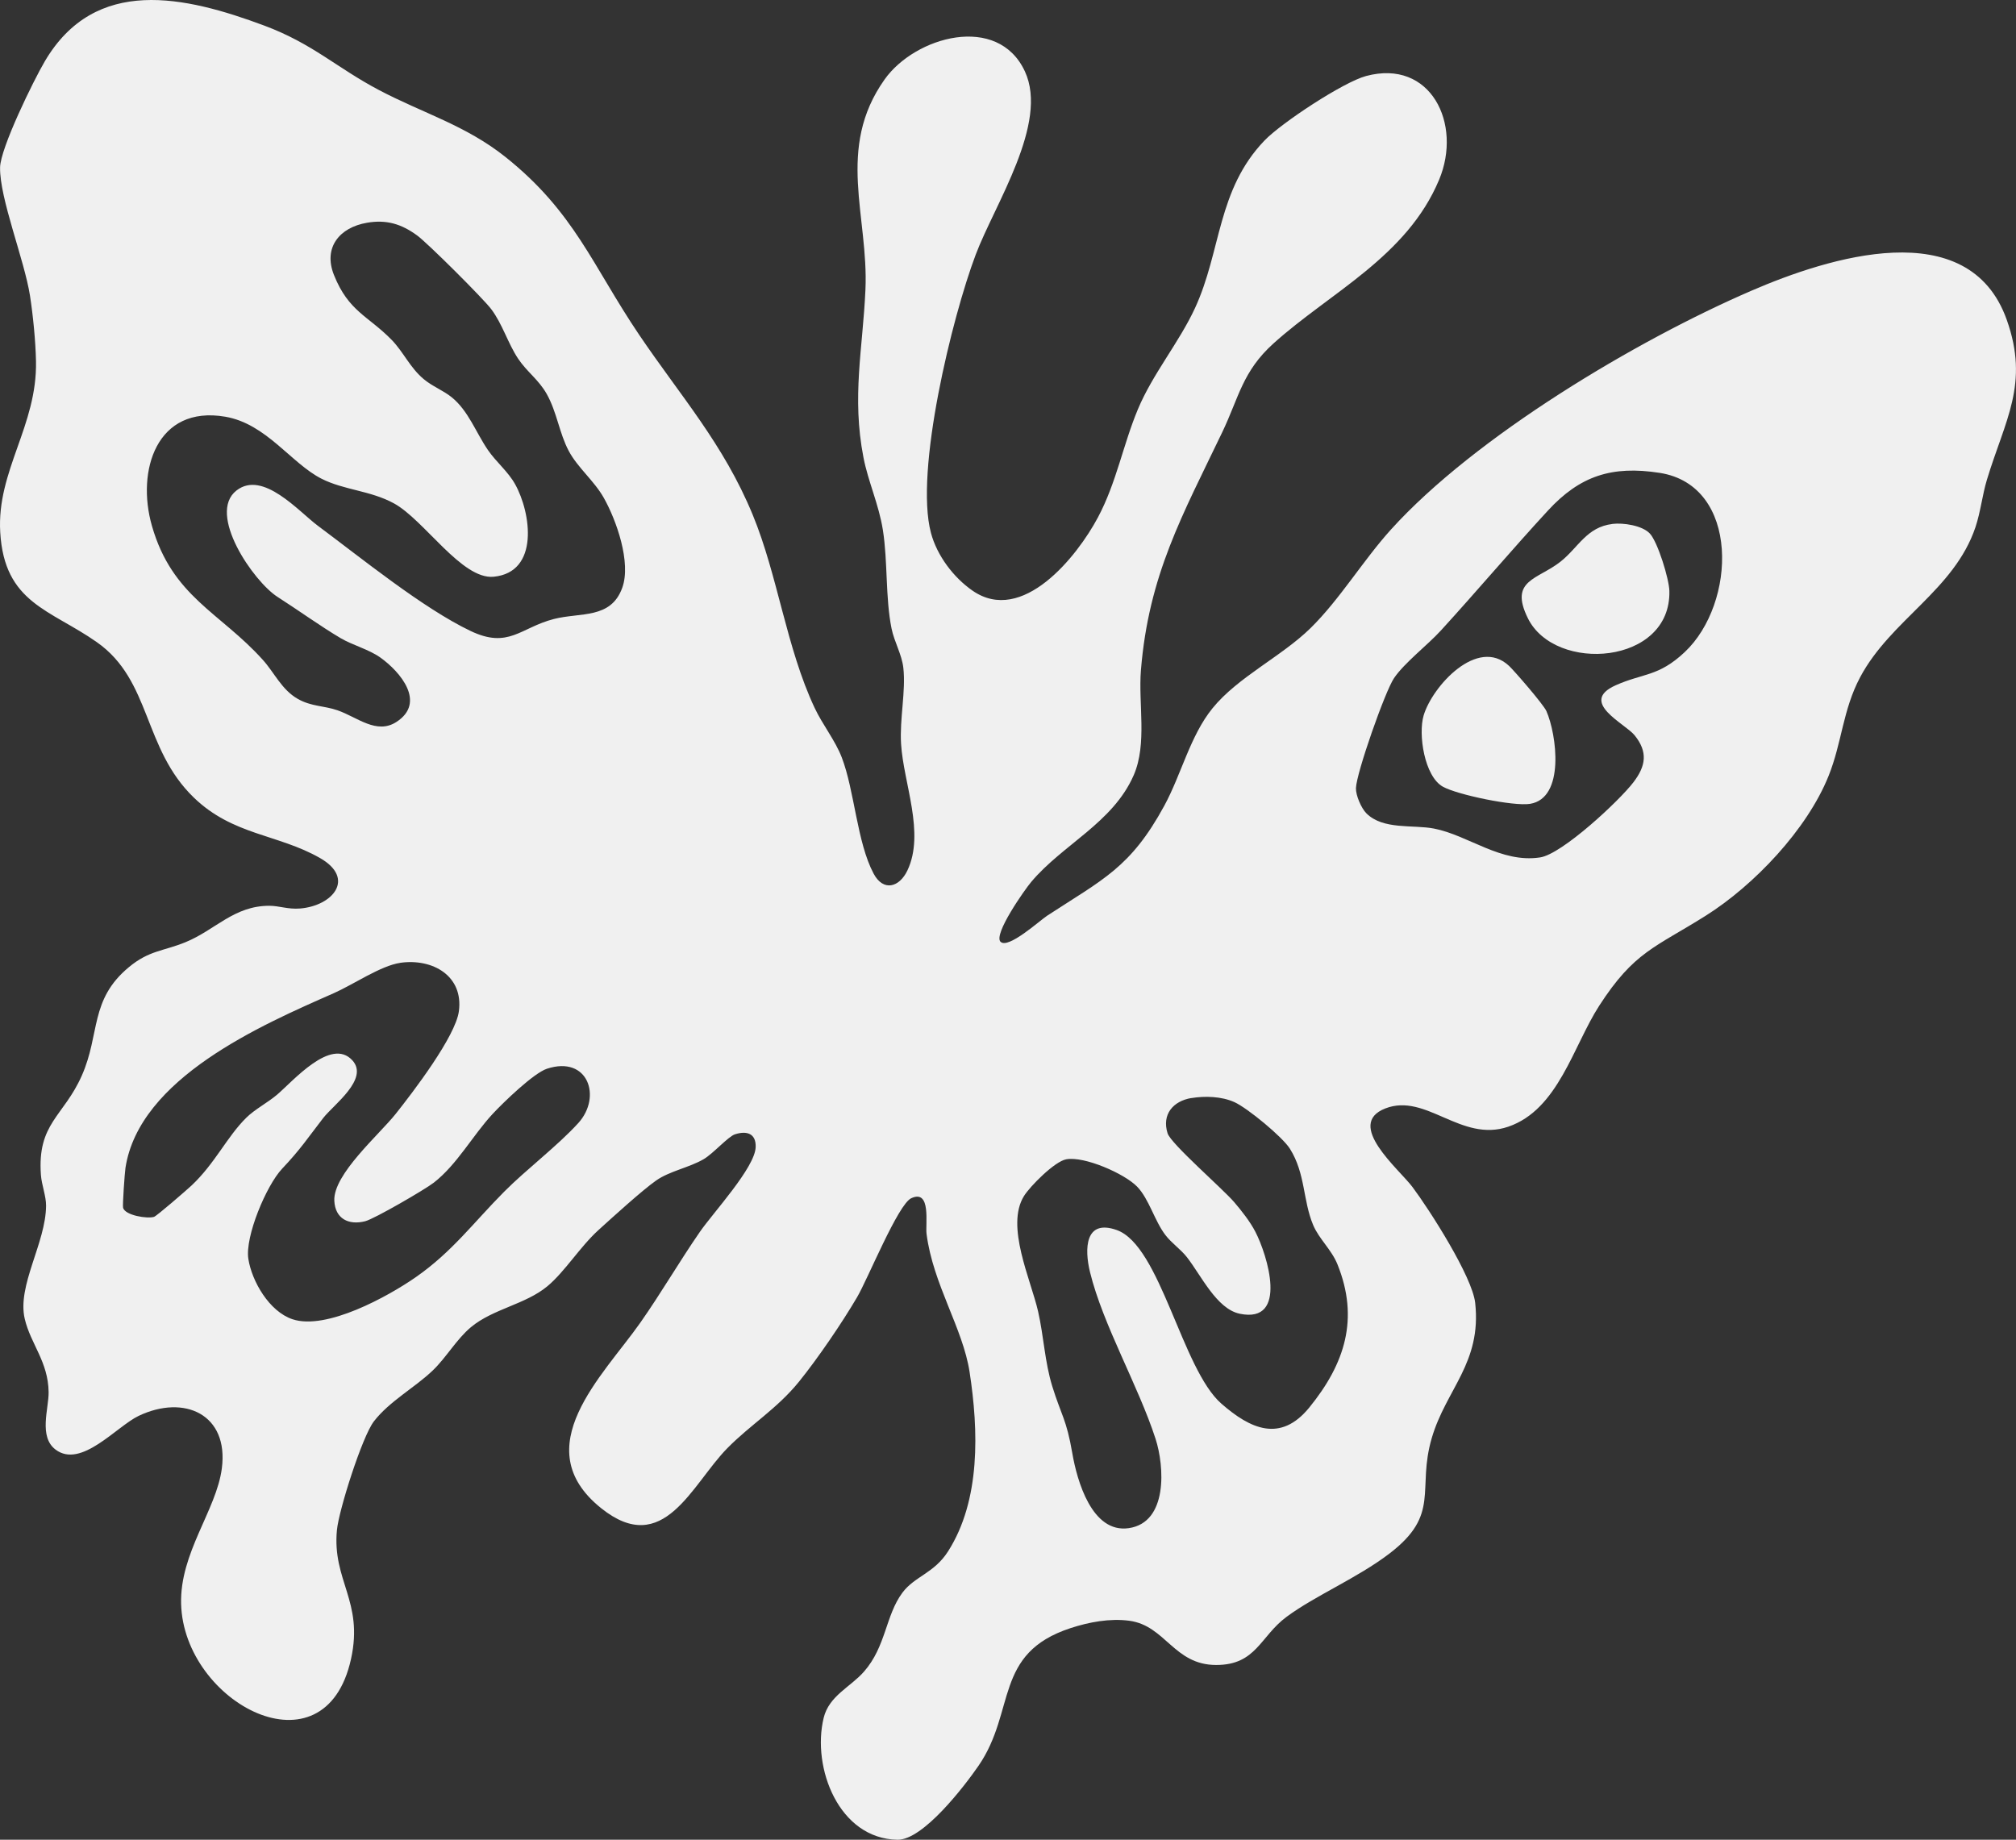 <?xml version="1.0" encoding="UTF-8"?>
<svg id="NBNN_LOGO_2025_Bild" data-name="NBNN_LOGO_2025 Bild" xmlns="http://www.w3.org/2000/svg" viewBox="0 0 537.16 490.25">
  <rect x="0" y="0" width="537.16" height="490.25" fill="#333333" stroke="none"/>
  <defs>
    <style>
      .cls-1 {
        fill: #f0f0f0;
      }
    </style>
  </defs>
  <path class="cls-1" d="M266.6,250.96c2.01,2.03,10.46-5.67,12.42-6.95,14.89-9.72,22.22-12.78,31.21-29.31,4.53-8.33,6.88-18.61,12.82-25.94,6.78-8.37,18.42-13.79,26.18-21.42s13.96-18.01,21.38-26.22c22.41-24.78,65.36-50.4,96.12-63.68,20.26-8.75,57.79-20.8,67.96,7.76,6.11,17.14-.5,26.8-5.29,42.68-1.21,4.01-1.67,8.5-3.04,12.6-5.66,16.81-22.59,24.68-30.73,39.99-4.63,8.71-4.84,17.41-8.4,26.28-5.73,14.3-19.88,29.18-32.76,37.28-13.5,8.5-19.04,9.54-28.37,23.99-6.92,10.71-10.9,27.66-24.22,32.22-12.59,4.31-21.89-9.09-32.75-4.87-10.88,4.23,3.65,16.18,7.21,20.93,4.58,6.11,15.95,23.88,16.72,30.88,1.76,16.03-7.74,22.97-11.57,36.03-4.05,13.82,2.52,20.27-11.33,30.82-8.53,6.5-19.66,11.13-27.37,16.83-7.02,5.2-8.06,12.83-18.74,12.82-11.3,0-13.48-10.51-23.18-11.79-5.18-.68-10.7.36-15.6,1.96-20.6,6.74-14.49,22.05-24.53,36.67-3.75,5.45-14.79,19.85-21.61,19.73-15.63-.26-22.86-19.21-19.67-32.45,1.43-5.93,7.14-8.22,10.76-12.36,5.89-6.72,5.71-14.97,10.24-21.04,3.25-4.36,8.42-5.15,12.14-10.98,8.74-13.68,8.13-32.27,5.75-47.8-1.79-11.7-9.74-23.35-11.47-36.81-.34-2.64,1.29-12-4.08-9.51-3.52,1.63-11.56,21.49-14.43,26.38-4.04,6.89-10.51,16.37-15.52,22.56-5.83,7.18-12.9,11.42-19.05,17.67-9.51,9.66-16.95,29.34-33.61,16-20.19-16.17.49-35.3,10.4-49.41,5.55-7.9,10.41-16.3,15.89-24.23,3.54-5.13,14.69-17.12,14.87-22.6.12-3.62-2.36-4.42-5.52-3.4-1.81.59-5.82,5.16-8.33,6.62-3.89,2.27-9.06,3.16-12.67,5.69-3.72,2.61-11.65,9.83-15.36,13.2-4.91,4.45-8.94,11.07-13.6,14.96-5.84,4.87-14.49,6.02-20.37,10.91-3.86,3.22-6.58,8.1-10.2,11.56-4.77,4.57-11.53,8.18-15.68,13.56-3.11,4.04-9.32,23.6-9.84,28.92-1.31,13.54,7.14,18.96,3.76,34.36-6.96,31.73-44.54,11.74-45.28-14.61-.38-13.65,9.39-24.98,10.85-36.13,1.89-14.4-9.97-19.81-22.16-14.01-5.9,2.81-15.33,14.15-22.15,8.98-4.55-3.45-1.79-10.91-1.84-15.28-.1-8.14-4.78-12.83-6.36-19.54-2.1-8.89,5.61-20.19,5.68-30.17.02-2.53-1.18-5.56-1.37-8.14-1.03-13.84,6.04-15.58,10.88-26.5,4.95-11.16,2.04-20.19,12.55-28.92,5.43-4.51,9.17-4.23,15.1-6.66,7.95-3.26,12.89-9.7,22.32-9.7,2.63,0,4.96.98,8.16.73,8.8-.71,14.88-8.02,5.32-13.47-11.21-6.39-23.14-6.01-33.57-16.07-13.62-13.13-11.3-31.22-25.87-41.44C13.39,162.4,1.15,160.76.06,141.81c-.95-16.39,9.89-28.36,9.53-45.58-.11-5.31-.78-12.16-1.6-17.44C6.48,69.18-.12,52.88.02,44.62c.09-5.16,8.91-23.17,11.91-28.27C25.4-6.55,49.33-1.04,70.44,6.83c12.84,4.79,19.26,11.21,30.47,17.13,11.63,6.15,23.16,9.4,33.79,17.89,18.41,14.7,23.15,28.93,35.6,47.36,11.02,16.31,22.47,29.08,30.25,47.95,6.71,16.26,8.95,35.41,16.51,51.48,2.12,4.51,5.47,8.63,7.22,13.18,3.42,8.88,4.04,22.59,8.48,30.96,2.6,4.9,6.88,3.7,9.03-.85,4.72-10-1.05-23.18-1.7-33.67-.42-6.72,1.31-14.16.6-20.32-.41-3.58-2.42-6.9-3.14-10.46-1.66-8.19-.98-17.8-2.31-26.25-1.07-6.77-3.94-12.94-5.17-19.31-3.15-16.23-.19-28.93.52-44.66.89-19.56-7.95-37.68,5.11-56.09,8.12-11.45,30.2-17.67,37.39-2.12,6.39,13.82-8.06,35.4-13.12,48.82-6.27,16.6-16.32,57.63-11.92,74.14,1.61,6.04,6,11.88,11.11,15.41,13.25,9.14,27.83-9.1,33.39-19.56,4.93-9.26,6.68-19.33,10.64-28.8s10.96-17.77,15.21-26.95c7.04-15.23,5.87-31.5,18.55-44.69,4.49-4.67,20.95-15.53,27.03-17.16,17.23-4.63,25.7,12.73,19.47,27.63-8.57,20.52-29.06,30.05-44.11,43.61-8.31,7.49-9.2,14.33-13.69,23.71-10.55,22.02-19.58,37.97-21.65,63.35-.73,8.97,1.71,19.65-1.92,28-5.52,12.68-18.88,18.43-27.31,28.45-1.73,2.05-10.14,13.97-8.18,15.96ZM97.78,59.36c-7.32,1.25-11.71,6.6-8.8,13.91,3.9,9.77,9.12,10.89,15.36,17.28,3.15,3.22,4.87,7.39,8.56,10.48,2.33,1.95,5.17,2.99,7.43,4.81,4.48,3.62,6.44,9.36,9.69,14.1,2.16,3.15,5.36,5.73,7.23,9.09,4.26,7.62,6.54,23.49-5.73,24.66-8.48.81-18.48-15.15-26.57-19.56-6.27-3.42-13.25-3.51-19.28-6.56-8.1-4.11-14.69-14.64-25.63-16.52-18.34-3.15-23.77,14.41-19.56,29.08,5.43,18.94,18.16,23.03,29.56,35.72,3.1,3.44,5.02,7.96,9.32,10.4,3.64,2.06,6.93,1.77,10.57,3.03,5.33,1.85,10.4,6.55,15.72,3.09,7.92-5.15,1.08-13.32-4.35-17.18-3-2.13-7.38-3.28-10.51-5.12-5.18-3.05-11.48-7.58-16.86-11.02-6.37-4.08-18.87-22.14-10.91-28.35,7.04-5.48,16.6,5.63,21.68,9.41,11.62,8.64,27.98,21.96,40.66,28.02,10.18,4.87,13.29-.88,22.23-3.18,7.06-1.82,15.16.09,18.21-8.31,2.43-6.72-1.54-18-4.94-24.01-2.59-4.57-6.92-7.97-9.31-12.45-2.53-4.73-3.15-10.35-5.88-15.2-2.15-3.81-5.27-5.88-7.61-9.39-2.74-4.1-4.15-9.2-7.18-13.22-2.15-2.84-16.97-17.63-19.78-19.66-4.17-3.03-8.11-4.24-13.32-3.35ZM364.07,216.73c4.45,4.47,12.42,2.97,18.03,4.07,9.19,1.79,17.82,9.28,28.28,7.68,5.86-.9,21.06-15.06,24.85-20.03,3.32-4.35,3.89-8.07.31-12.51-2.53-3.14-15.03-8.84-5.06-13.32,7.29-3.27,11.37-2.24,18.38-8.82,13.83-12.96,14.81-44.45-6.64-47.79-12.72-1.98-21.23.78-29.76,10.03-9.63,10.44-18.94,21.47-28.54,31.98-3.59,3.93-9.67,8.55-12.48,12.68-2.39,3.51-10.02,25.26-10.15,29.31-.06,1.95,1.43,5.37,2.78,6.72ZM106.64,256.58c-5.17.74-12.62,5.85-17.74,8.1-19.29,8.48-51.78,22.62-55.47,46.53-.19,1.22-.82,10.01-.63,10.66.6,2.03,6.46,2.94,8.23,2.4.73-.22,8.78-7.21,10.02-8.37,6.27-5.91,9.42-12.97,14.58-18.06,2.23-2.21,5.71-4.02,8.17-6.11,4.24-3.59,14.38-15.43,20.09-9.17,4.54,4.97-5.07,11.87-7.77,15.37-4.22,5.47-6.08,8.36-10.96,13.52-4.19,4.44-9.91,18.07-8.99,24s5.53,14.02,11.77,16.1c9,3,25.41-6.03,32.89-11.24,9.67-6.74,15.35-14.54,23.5-22.74,5.92-5.96,14.25-12.23,19.77-18.31,6.31-6.96,2.6-18.05-8.35-14.47-3.56,1.16-11.67,9.02-14.48,12.04-5.35,5.77-9.46,13.48-15.68,18.32-2.39,1.86-15.83,9.65-18.28,10.28-4.41,1.13-8.01-.66-8.23-5.47-.31-7.03,11.97-17.62,16.35-23.13,4.63-5.83,15.94-20.62,16.84-27.35,1.26-9.44-7-14.14-15.62-12.91ZM317.42,292.6c-4.84.82-7.9,4.35-6.32,9.4.88,2.8,14.68,14.76,17.72,18.31,2,2.33,4.26,5.21,5.67,7.93,3.18,6.13,8.91,24.57-4.17,21.84-6.18-1.29-10.31-10.29-14.11-15.12-1.63-2.07-4.08-3.73-5.7-5.86-2.91-3.82-4.36-9.62-7.52-12.88-3.35-3.47-14.07-8.18-18.9-7.29-3.08.56-9.64,7.18-11.27,9.81-4.94,8.01,1.82,22.19,3.77,30.69,1.51,6.59,1.78,13.52,3.79,20.01,2.42,7.79,3.78,8.75,5.33,17.79,1.26,7.36,5.24,21.41,15.04,19.99,10.47-1.51,9.53-16.46,7.14-23.82-4.59-14.15-14.01-30.33-17.46-44.41-1.51-6.17-1.37-14.24,7.13-11.21,11.65,4.16,17.34,37.05,27.86,46.25,7.74,6.77,15.76,10.47,23.44,1.04,9.52-11.7,13.32-23.68,7.52-38.11-1.6-3.98-4.9-6.75-6.49-10.51-2.77-6.6-2.03-13.69-6.19-20.33-1.98-3.16-11.31-10.85-14.78-12.42s-7.93-1.68-11.52-1.08Z"/>
  <path class="cls-1" d="M402.04,177.4c1.36,1.27,9.19,10.27,10,12.1,2.73,6.21,5.03,23.21-4.38,24.71-4.36.69-19.34-2.41-23.22-4.58-4.9-2.75-6.61-13.95-5.11-18.99,2.31-7.76,14.33-21.03,22.71-13.23Z"/>
  <path class="cls-1" d="M429.64,139.61c2.85-.35,7.98.41,9.98,2.59,2.1,2.28,5.1,12.05,5.18,15.26.5,19.7-30.42,21.97-37.68,7.33-5.11-10.3,2.59-10.29,8.72-15.16,4.74-3.76,6.9-9.17,13.8-10.01Z"/>
</svg>